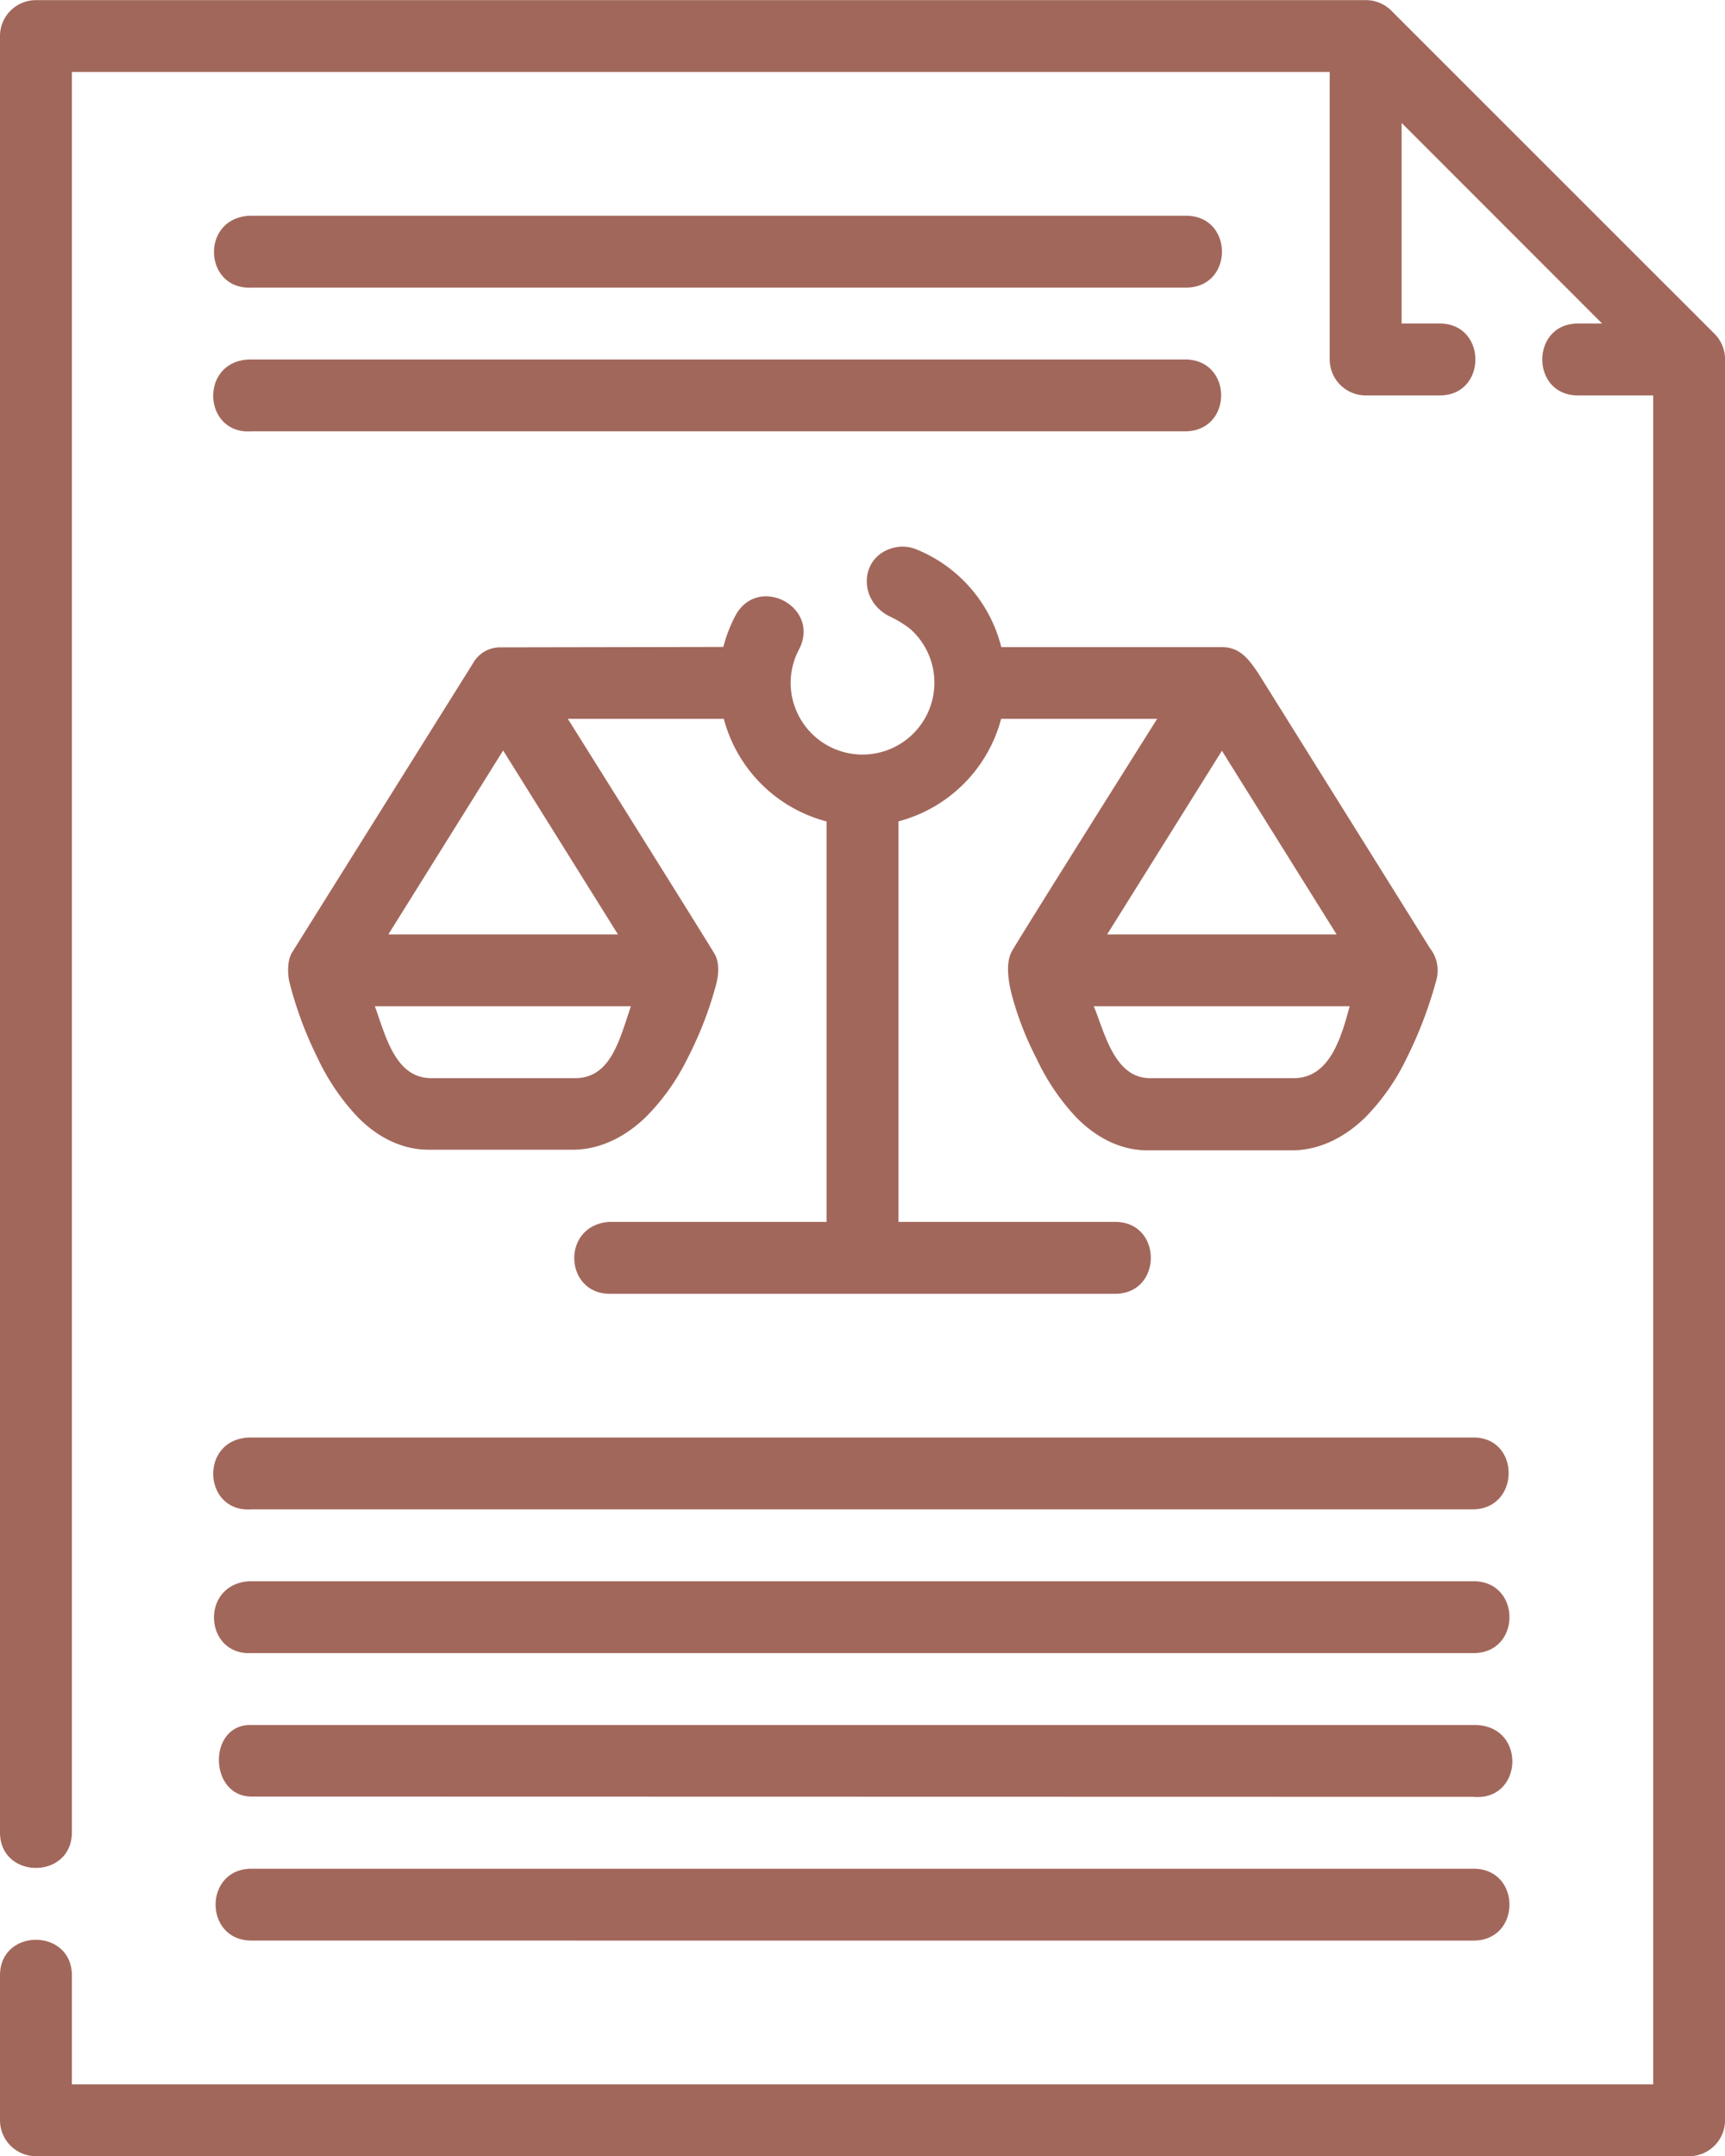 <svg id="svg1817" xmlns="http://www.w3.org/2000/svg" viewBox="0 0 383.99 480"><defs><style>.cls-1{fill:#a2675b;}</style></defs><g id="layer1"><path id="path2590" class="cls-1" d="M72,16a8,8,0,0,0-8,8V423.65c-.24,10.9,16.24,10.9,16,0V32H360V96a8,8,0,0,0,8,8h16.25c10.9.25,10.9-16.24,0-16H376V43.33L420.64,88H415.5c-10.91-.24-10.91,16.25,0,16H432V480H80V456c.24-10.9-16.24-10.9-16,0v32a8,8,0,0,0,8,8H440a8,8,0,0,0,8-8V96a8,8,0,0,0-2.31-5.68l-72-72A8,8,0,0,0,368,16ZM328,80c10.68,0,10.68-16,0-16H119.6c-11.06.51-10.29,16.53.38,16Zm0,32c10.44-.25,10.44-15.77,0-16H119.6c-11.3.27-10.51,16.76.38,16ZM312,304c10.9.24,10.9-16.24,0-16H264V198.83A32.12,32.12,0,0,0,286.86,176h34.73s-31.26,49.64-32.41,51.88-.92,5.47-.1,9a70.18,70.18,0,0,0,5.65,14.75,50.07,50.07,0,0,0,8.8,13.05c3.85,3.95,9.3,7.4,15.94,7.39h32.08c6.7,0,12.33-3.39,16.36-7.33a49,49,0,0,0,9.15-13.05A93.58,93.58,0,0,0,383.78,234a8,8,0,0,0-1.44-6.89l-38.26-61.28c-2.28-3.37-4.22-5.87-8.32-5.79l-48.87,0A31.82,31.82,0,0,0,268,138.28a8.33,8.33,0,0,0-3.54-.61c-8.91.79-10.09,11.65-2.49,15.49a24.42,24.42,0,0,1,4.67,2.85A16,16,0,1,1,240,168a16,16,0,0,1,1.89-7.5c4.83-9.4-9.12-16.78-14.17-7.5a31.57,31.57,0,0,0-2.7,7l-49.62.09a6.9,6.9,0,0,0-6.15,3.62S130,226.43,129,228.05s-1.08,4.61-.51,6.82a84.82,84.82,0,0,0,6.22,16.67,49.82,49.82,0,0,0,8.8,13c3.85,4,9.32,7.4,15.95,7.39h32c6.7,0,12.33-3.4,16.36-7.33a49.18,49.18,0,0,0,9.22-13A82.07,82.07,0,0,0,223.45,235c.46-1.82.76-4.58-.29-6.5S190.4,176,190.4,176h34.72A32.11,32.11,0,0,0,248,198.85V288H199.59c-10.8.78-10,16.27.41,16ZM176,183.05,201.56,224H150.45Zm160,.06L361.53,224H310.45ZM204.44,240C201.9,247.4,200,256,192,256H160c-8,0-10.15-9.37-12.55-16Zm160,0c-1.92,7.09-4.47,16-12.47,16H320c-8,0-10.13-10.3-12.52-16ZM392,352c10.43-.24,10.44-16,0-16H119.6c-11.3.28-10.51,16.77.38,16Zm0,32c10.68,0,10.68-16,0-16H119.6c-11.06.51-10.29,16.53.38,16ZM392,416c11,1,11.9-15.74.44-16L119.6,400c-9.38.15-9.06,15.89.38,15.94ZM120,432c-10.67,0-10.67,16,0,16H392c10.68,0,10.68-16,0-16Z" transform="translate(-64 -15.97)"/></g></svg>